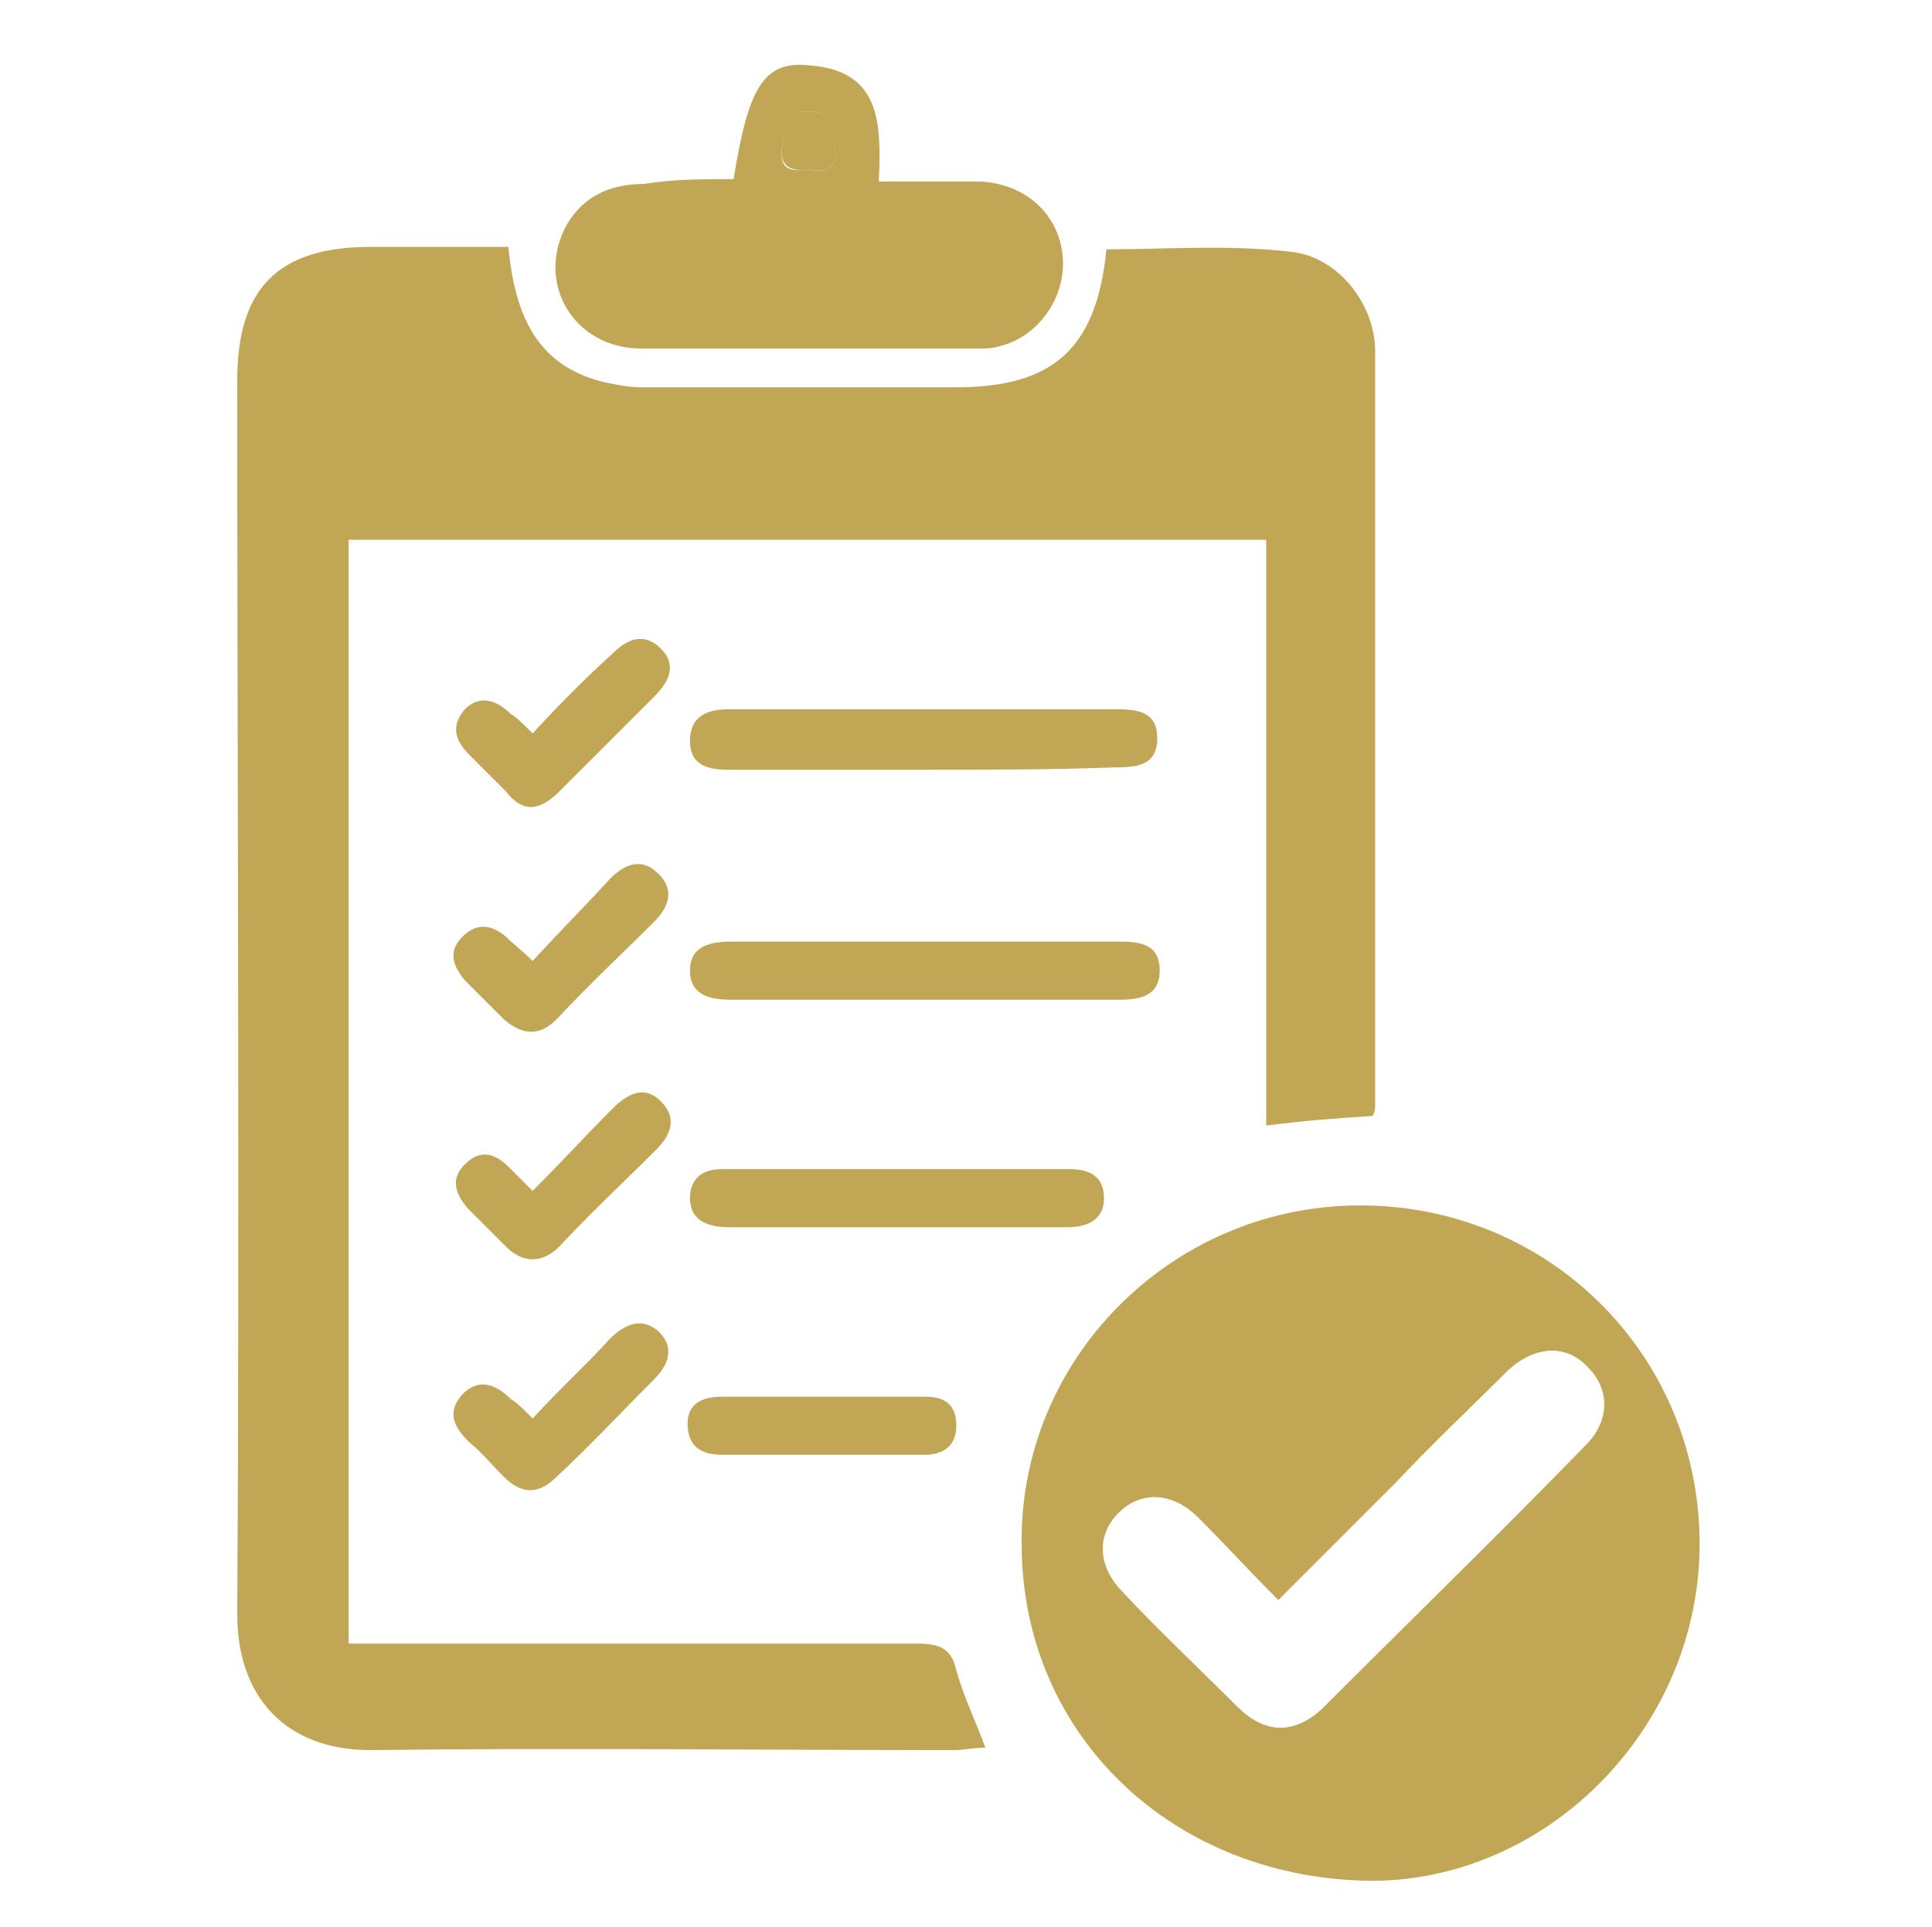 <?xml version="1.0" encoding="utf-8"?>
<!-- Generator: Adobe Illustrator 22.0.1, SVG Export Plug-In . SVG Version: 6.00 Build 0)  -->
<svg version="1.1" id="圖層_1" xmlns="http://www.w3.org/2000/svg" xmlns:xlink="http://www.w3.org/1999/xlink" x="0px" y="0px"
	 viewBox="0 0 79.8 79.6" style="enable-background:new 0 0 79.8 79.6;" xml:space="preserve">
<style type="text/css">
	.st0{fill:#c1a655;}
</style>
<path class="st0" d="M21,10.2c0.3,3.3,1.5,5,4,5.6c0.5,0.1,1,0.2,1.5,0.2c4.3,0,8.6,0,13,0c4,0,5.8-1.6,6.2-5.7
	c2.5,0,5.1-0.2,7.6,0.1c2,0.2,3.5,2.2,3.5,4.1c0,10.4,0,20.7,0,31.1c0,0.2,0,0.3-0.1,0.5c-1.5,0.1-2.9,0.2-4.4,0.4
	c0-8.1,0-16.1,0-24.2c-12.7,0-25.3,0-37.9,0c0,15.1,0,30.2,0,45.6c0.5,0,0.9,0,1.4,0c7.4,0,14.7,0,22.1,0c0.9,0,1.4,0.2,1.6,1.1
	c0.3,1.1,0.8,2.1,1.2,3.2c-0.5,0-0.9,0.1-1.3,0.1c-8,0-16.1-0.1-24.1,0c-3.5,0-5.5-2.2-5.5-5.6c0.1-17,0-34,0-51
	c0-3.8,1.7-5.5,5.5-5.5C17.2,10.2,19.1,10.2,21,10.2z"/>
<path class="st0" d="M42.2,63.8c-0.1-7.6,6.1-13.9,13.8-14c7.8-0.1,14.1,6,14.2,13.8c0.1,7.6-6.1,14-13.4,14.1
	C48.5,77.7,42.2,71.7,42.2,63.8z M52.8,66.1c-1.2-1.2-2.2-2.3-3.3-3.4c-1.1-1.1-2.4-1.1-3.3-0.2c-0.9,0.9-0.9,2.2,0.2,3.3
	c1.5,1.6,3.1,3.1,4.7,4.7c1.1,1.1,2.3,1.2,3.5,0.1c3.6-3.6,7.3-7.2,10.9-10.9c1-1,1-2.3,0.1-3.2c-0.9-1-2.2-0.9-3.3,0.1
	c-1.5,1.5-3.1,3-4.6,4.6C56.1,62.8,54.5,64.4,52.8,66.1z"/>
<path class="st0" d="M30.3,7.4c0.6-3.7,1.2-4.9,3.1-4.7c3,0.2,3,2.4,2.9,4.8c1.5,0,2.8,0,4.2,0c1.9,0.1,3.3,1.4,3.4,3.2
	c0.1,1.6-1,3.2-2.6,3.6c-0.3,0.1-0.6,0.1-0.9,0.1c-4.6,0-9.3,0-13.9,0c-2.8,0-4.4-2.7-3.1-5.1c0.7-1.2,1.8-1.7,3.2-1.7
	C27.8,7.4,29,7.4,30.3,7.4z M33.4,7c0.6,0.1,1.2,0.1,1.1-0.8c-0.1-0.8-0.1-1.6-1.1-1.6c-0.9,0-1,0.8-1.1,1.5C32.2,7,32.6,7.1,33.4,7
	z"/>
<path class="st0" d="M38.1,31.8c-2.7,0-5.3,0-8,0c-0.9,0-1.6-0.2-1.6-1.2s0.7-1.3,1.6-1.3c5.3,0,10.7,0,16,0c0.9,0,1.7,0.1,1.7,1.2
	s-0.8,1.2-1.7,1.2C43.4,31.8,40.8,31.8,38.1,31.8z"/>
<path class="st0" d="M38.1,41.3c-2.6,0-5.3,0-7.9,0c-0.9,0-1.7-0.2-1.7-1.2s0.8-1.2,1.7-1.2c5.3,0,10.6,0,16,0
	c0.9,0,1.7,0.1,1.7,1.2c0,1.1-0.9,1.2-1.7,1.2C43.4,41.3,40.7,41.3,38.1,41.3z"/>
<path class="st0" d="M37,50.7c-2.3,0-4.6,0-6.9,0c-0.9,0-1.6-0.3-1.6-1.2c0-0.8,0.5-1.2,1.3-1.2c4.8,0,9.6,0,14.4,0
	c0.8,0,1.4,0.3,1.4,1.2s-0.7,1.2-1.5,1.2C41.7,50.7,39.3,50.7,37,50.7z"/>
<path class="st0" d="M22,30.3c1.1-1.2,2.2-2.3,3.3-3.3c0.6-0.6,1.3-0.9,2-0.2c0.7,0.7,0.3,1.4-0.3,2c-1.3,1.3-2.6,2.6-3.9,3.9
	c-0.8,0.8-1.5,0.9-2.2,0c-0.5-0.5-1-1-1.5-1.5c-0.6-0.6-0.8-1.2-0.2-1.9c0.6-0.6,1.3-0.4,1.9,0.2C21.3,29.6,21.6,29.9,22,30.3z"/>
<path class="st0" d="M22,58.6c1.1-1.2,2.2-2.2,3.2-3.3c0.6-0.6,1.3-0.9,2-0.3c0.7,0.7,0.4,1.4-0.2,2c-1.3,1.3-2.6,2.7-4,4
	c-0.7,0.7-1.4,0.8-2.2,0c-0.5-0.5-0.9-1-1.4-1.4c-0.6-0.6-1-1.2-0.3-2c0.7-0.7,1.4-0.4,2,0.2C21.3,57.9,21.6,58.2,22,58.6z"/>
<path class="st0" d="M22,39.7c1.1-1.2,2.2-2.3,3.2-3.4c0.6-0.6,1.3-0.9,2-0.2s0.4,1.4-0.2,2c-1.3,1.3-2.7,2.6-4,4
	c-0.7,0.7-1.4,0.7-2.2,0c-0.5-0.5-1.1-1.1-1.6-1.6c-0.5-0.6-0.7-1.2-0.1-1.8s1.2-0.5,1.8,0C21.2,39,21.6,39.3,22,39.7z"/>
<path class="st0" d="M22,49.2c1.2-1.2,2.2-2.3,3.3-3.4c0.6-0.6,1.3-1,2-0.3s0.4,1.4-0.2,2c-1.3,1.3-2.7,2.6-4,4
	c-0.7,0.7-1.5,0.7-2.2,0c-0.5-0.5-1.1-1.1-1.6-1.6c-0.5-0.6-0.7-1.2-0.1-1.8s1.2-0.5,1.8,0.1C21.2,48.4,21.5,48.7,22,49.2z"/>
<path class="st0" d="M33.9,60.1c-1.4,0-2.7,0-4.1,0c-0.9,0-1.4-0.4-1.4-1.3c0-0.8,0.6-1.1,1.4-1.1c2.8,0,5.6,0,8.4,0
	c0.8,0,1.3,0.3,1.3,1.2c0,0.8-0.5,1.2-1.3,1.2C36.8,60.1,35.4,60.1,33.9,60.1z"/>
<path class="st0" d="M33.4,7c-0.7,0.1-1.2-0.1-1.1-0.9c0.1-0.8,0.2-1.5,1.1-1.5c1,0,1.1,0.8,1.1,1.6C34.6,7.1,34,7.1,33.4,7z"/>
</svg>

